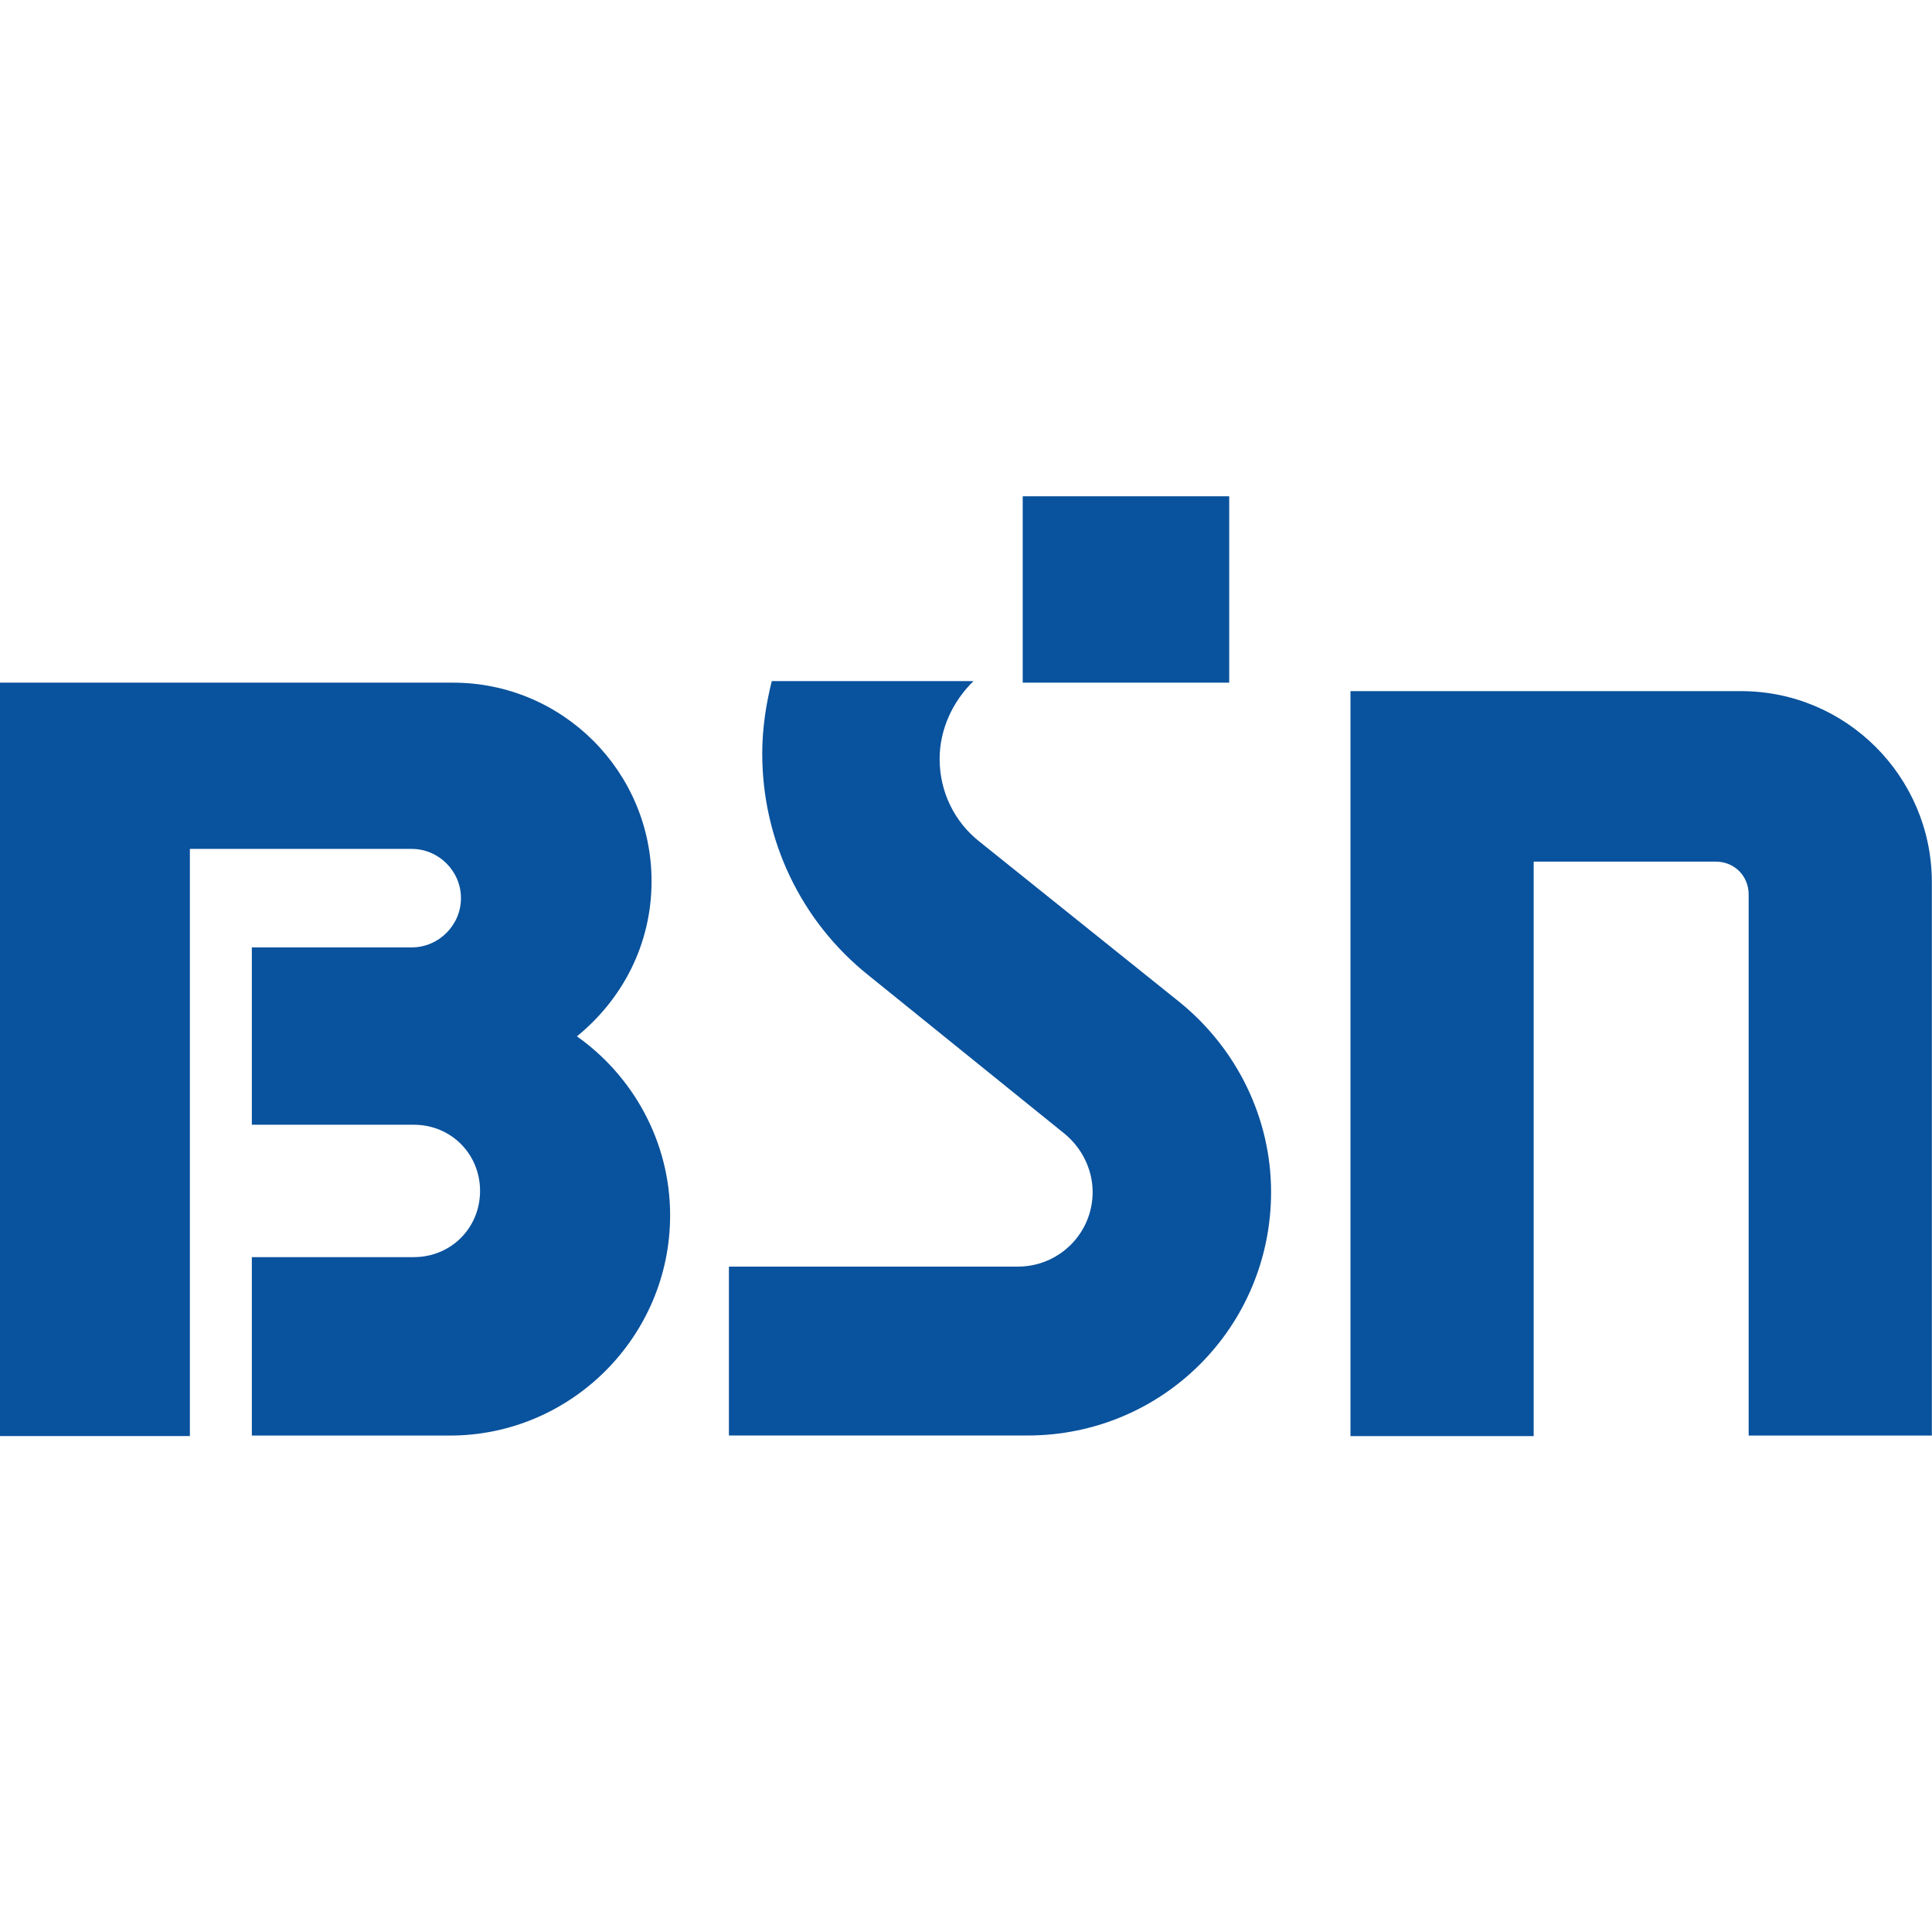 <?xml version="1.0" encoding="utf-8"?>
<!-- Generator: Adobe Illustrator 24.3.0, SVG Export Plug-In . SVG Version: 6.00 Build 0)  -->
<svg version="1.1" id="Layer_1" xmlns="http://www.w3.org/2000/svg" xmlns:xlink="http://www.w3.org/1999/xlink" x="0px" y="0px"
	 viewBox="0 0 512 512" style="enable-background:new 0 0 512 512;" xml:space="preserve">
<style type="text/css">
	.st0{fill:#09529D;}
</style>
<g id="XMLID_1_">
	<path id="XMLID_3_" class="st0" d="M152.89,274.64c12.07-9.82,19.78-24.41,19.78-41.11c0-29.04-23.57-52.62-52.62-52.62H-0.05
		v199.66h50.37V224.97h58.79c7.16,0,13.05,5.89,13.05,13.05s-5.89,13.05-13.05,13.05H66.74v47h42.94c9.82,0,17.54,7.72,17.54,17.54
		s-7.72,17.54-17.54,17.54H66.74v47.29h52.48c32.13,0,58.37-26.24,58.37-58.37C177.59,302.56,167.76,285.16,152.89,274.64z"/>
	<path id="XMLID_4_" class="st0" d="M312.71,265.66l-53.18-42.65c-6.73-5.33-10.52-13.33-10.52-21.89c0-7.72,3.37-15.15,8.98-20.63
		h-53.46c-1.54,6.17-2.53,12.63-2.53,19.22c0,22.87,10.24,44.48,28.2,58.79l51.92,41.95c4.63,3.79,7.44,9.54,7.44,15.43
		c0,11.08-8.98,19.78-19.78,19.78h-76.61v44.76h79.14c35.78,0,64.54-28.76,64.54-64.54C336.84,296.39,327.86,278.01,312.71,265.66z"
		/>
	<rect id="XMLID_5_" x="271.03" y="131.52" class="st0" width="54.72" height="49.39"/>
	<path id="XMLID_6_" class="st0" d="M461.44,183.16H357.89v197.42h48.55V228.34h48.27c4.91,0,8.7,3.79,8.7,8.7v143.4h48.55V233.53
		C511.81,205.75,489.22,183.16,461.44,183.16z"/>
</g>
</svg>
